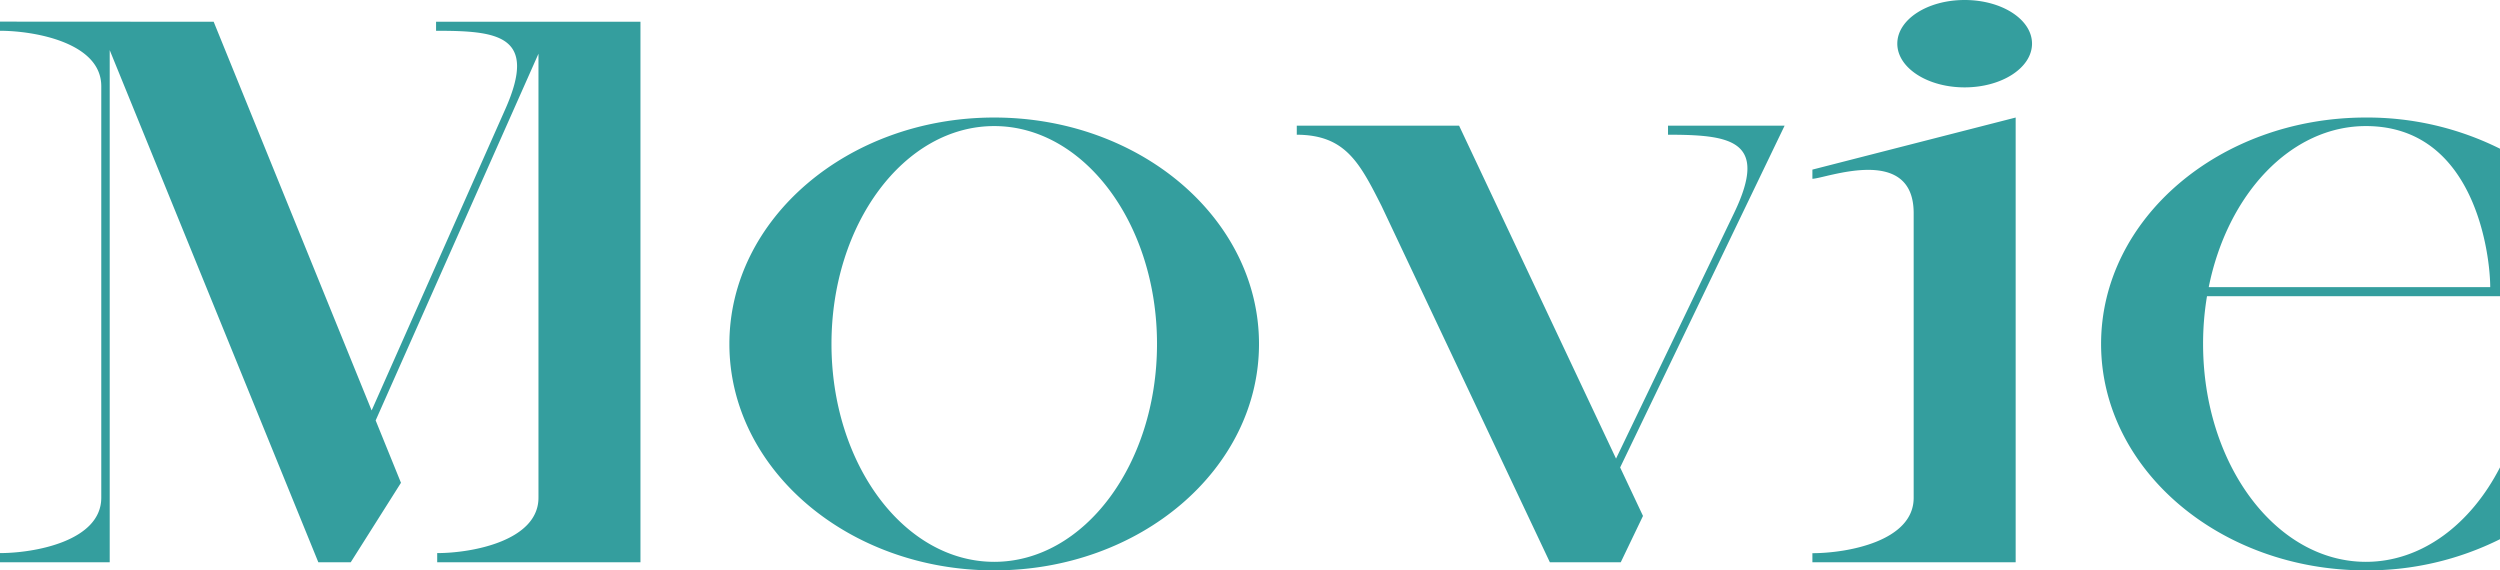 <svg xmlns="http://www.w3.org/2000/svg" width="242.91" height="55.43" viewBox="0 0 242.91 55.43">
  <defs>
    <style>
      .cls-1 {
        fill: #349e9e;
        fill-rule: evenodd;
      }
    </style>
  </defs>
  <path id="Movie" class="cls-1" d="M7548.96,5448.25v39.99c0,4.2-6.45,5.38-9.84,5.38v0.89h10.66v-49.76l20.27,49.76h3.15l4.88-7.72-2.46-6.06,15.82-35.63v43.14c0,4.16-6.39,5.38-9.84,5.38v0.89h19.75v-52.52h-19.86v0.88c5.98,0,9.93.41,6.73,7.61l-12.99,29.28-15.35-37.77q-10.38,0-20.76-.01v0.89c3.38,0,9.84,1.16,9.84,5.38h0Zm86.76,3.05c-14.21,0-25.73,9.85-25.73,22s11.52,22,25.73,22,25.73-9.85,25.73-22S7649.93,5451.3,7635.72,5451.3Zm-15.81,22c0-11.69,7.08-21.17,15.81-21.17s15.82,9.48,15.82,21.17-7.08,21.17-15.82,21.17S7619.91,5484.99,7619.91,5473.3Zm76.69,21.21,2.16-4.5-2.22-4.71,15.98-33.21h-11.33v0.88c6.13,0,9.82.55,6.42,7.61l-11.47,23.86-15.25-32.35h-15.77v0.88c4.7,0.02,6.09,2.67,8.24,6.93l16.35,34.61h6.89Zm18.62-.88v0.88h19.75V5451.3l-19.75,5.06v0.89c1.22,0,9.84-3.42,9.84,3.34v27.66C7725.06,5492.47,7718.61,5493.63,7715.22,5493.63Zm8.25-49.51c0,2.35,2.93,4.25,6.54,4.25s6.55-1.9,6.55-4.25-2.93-4.24-6.55-4.24S7723.47,5441.78,7723.47,5444.12Zm45.53,7.18c-14.21,0-25.73,9.85-25.73,22s11.52,22,25.73,22a28.877,28.877,0,0,0,13.03-3.03v-6.98c-2.85,5.55-7.62,9.18-13.03,9.18-8.74,0-15.82-9.48-15.82-21.17a28.119,28.119,0,0,1,.38-4.64h28.47v-14.33A28.877,28.877,0,0,0,7769,5451.3Zm12.08,16.48h-27.35c1.81-9.02,7.96-15.65,15.27-15.65C7779.69,5452.13,7781.08,5464.81,7781.08,5467.78Z" transform="translate(-7539.12 -5439.88)"/>
</svg>
